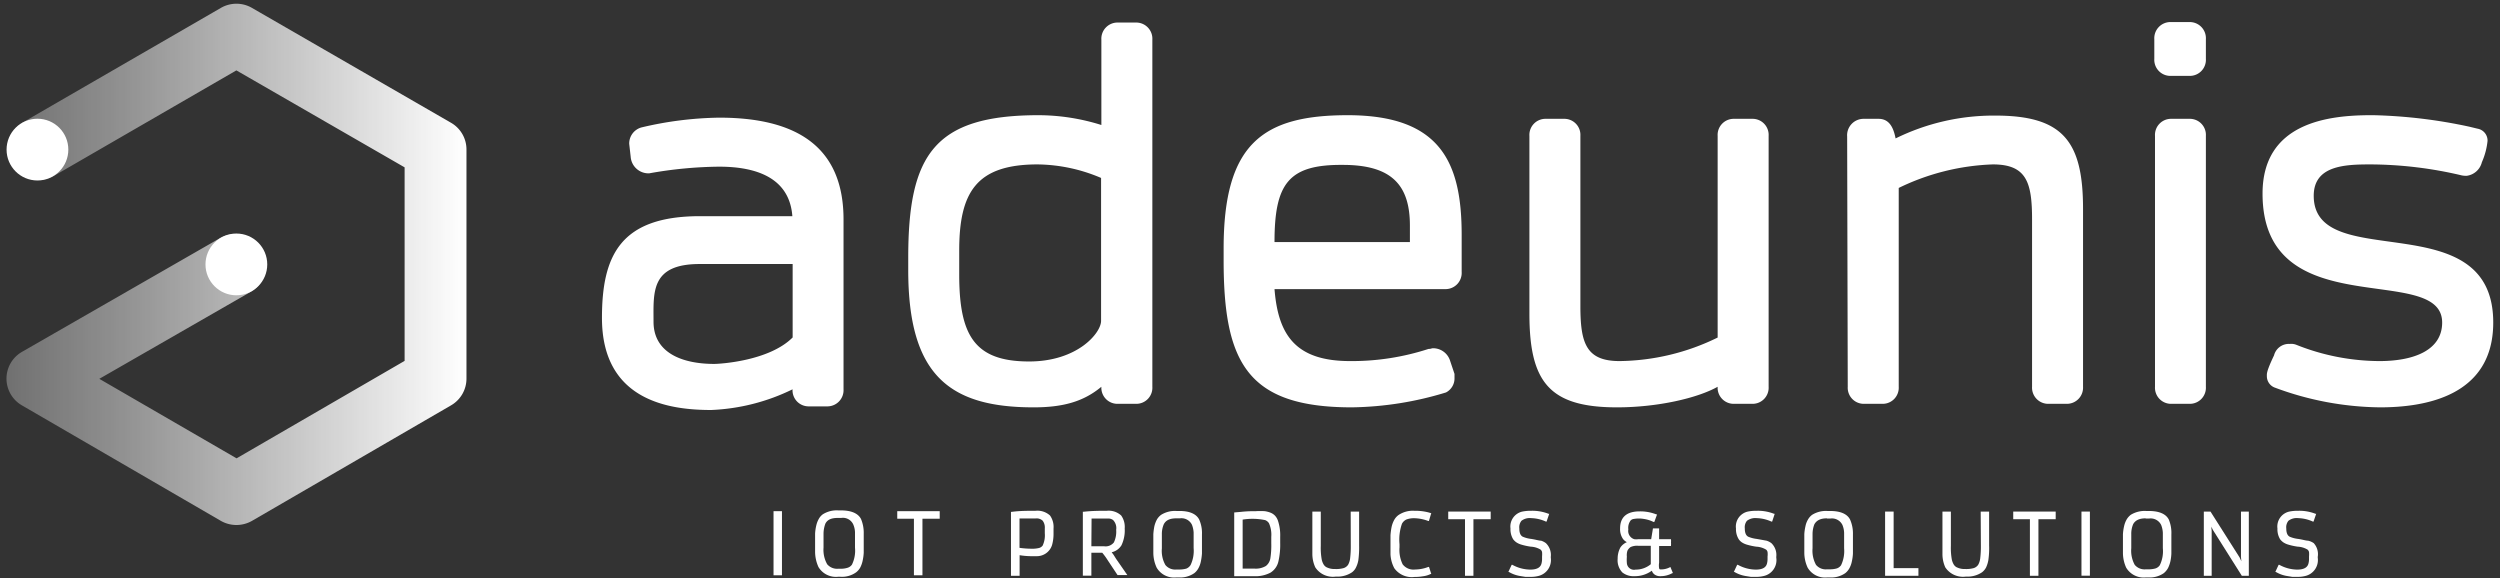 <svg xmlns="http://www.w3.org/2000/svg" xmlns:xlink="http://www.w3.org/1999/xlink" viewBox="0 0 255 59">
  <rect x="0" y="0" width="255" height="59" fill="#333333" stroke="none"/>
  <defs>
    <linearGradient id="a" data-name="Dégradé sans nom 15" x1="0.67" y1="26.97" x2="47.56" y2="26.97" gradientUnits="userSpaceOnUse">
      <stop offset="0" stop-color="#fff" stop-opacity="0.3"/>
      <stop offset="0.25" stop-color="#fff" stop-opacity="0.46"/>
      <stop offset="0.81" stop-color="#fff" stop-opacity="0.86"/>
      <stop offset="1" stop-color="#fff"/>
    </linearGradient>
  </defs>
  <g>
    <path d="M24.11,53.55a3.2,3.2,0,0,1-1.58-.42L2.24,41.35a3.15,3.15,0,0,1,0-5.46L22.54,24.23a3.16,3.16,0,0,1,3.15,5.47L10.13,38.64l14,8.11,17.14-9.94V17.07L24.11,7.18,5.4,18a3.16,3.16,0,0,1-3.15-5.47L22.54.8a3.16,3.16,0,0,1,3.15,0L46,12.52a3.14,3.14,0,0,1,1.58,2.73V38.62A3.15,3.15,0,0,1,46,41.35L25.7,53.13A3.21,3.21,0,0,1,24.11,53.55Z" fill="url(#a)"/>
    <circle cx="3.82" cy="15.26" r="3.15" fill="#fff"/>
    <circle cx="24.11" cy="26.97" r="3.15" fill="#fff"/>
    <g>
      <path d="M105.62,52.1c-.8,0-1.62,0-2.43.11h-.07v6.52H104v-2.1a7.62,7.62,0,0,0,1.1.1h.61a1.62,1.62,0,0,0,1.6-1.14,4.15,4.15,0,0,0,.15-1.19V53.9a2,2,0,0,0-.36-1.32A1.91,1.91,0,0,0,105.62,52.1Zm.95,1.78v.52a2.46,2.46,0,0,1-.22,1.25.69.69,0,0,1-.35.24,2.87,2.87,0,0,1-.79.08,9.35,9.35,0,0,1-1.22-.09v-3c.39,0,.94,0,1.65,0a.91.91,0,0,1,.71.23A1.14,1.14,0,0,1,106.57,53.88Z" fill="#fff"/>
      <path d="M113.59,56.6l-.2-.27a1.58,1.58,0,0,0,1-.71,3.54,3.54,0,0,0,.33-1.72,2,2,0,0,0-.36-1.32,1.89,1.89,0,0,0-1.47-.48h-.08c-.62,0-1.39,0-2.29.1h-.07v6.52h.87V56.38l.52,0h.59a6.87,6.87,0,0,1,.56.77l1,1.51,0,0h1L113.84,57Zm-2.25-3.71.29,0,.35,0h.34c.23,0,.46,0,.79,0a.82.82,0,0,1,.42.15,1.17,1.17,0,0,1,.32,1,2.56,2.56,0,0,1-.23,1.28,1.07,1.07,0,0,1-1,.4c-.59,0-1,0-1.3,0Z" fill="#fff"/>
      <path d="M122.32,53c-.3-.59-1-.88-2-.88H120a2.64,2.64,0,0,0-1.56.39A1.59,1.59,0,0,0,118,53a2.84,2.84,0,0,0-.25.66,6.2,6.2,0,0,0-.11.83c0,.29,0,.61,0,1s0,.65,0,.93a3.67,3.67,0,0,0,.34,1.48,2.06,2.06,0,0,0,2,1h.26a2.52,2.52,0,0,0,1.58-.44,1.64,1.64,0,0,0,.43-.52,2.38,2.38,0,0,0,.24-.68,6,6,0,0,0,.11-.8c0-.29,0-.61,0-.94s0-.66,0-1A3.4,3.4,0,0,0,122.32,53ZM120,52.87h.35a1.19,1.19,0,0,1,1.23.66,2.56,2.56,0,0,1,.17.8c0,.33,0,.7,0,1.12v.45a3.35,3.35,0,0,1-.31,1.73A.91.91,0,0,1,121,58a2.58,2.58,0,0,1-.74.09H120a1.29,1.29,0,0,1-1.13-.46,2.94,2.94,0,0,1-.36-1.69v-.45c0-.32,0-.66,0-1a2.52,2.52,0,0,1,.19-1C118.91,53.07,119.31,52.87,120,52.87Z" fill="#fff"/>
      <path d="M130.06,52.61a1.29,1.29,0,0,0-.45-.31,2.58,2.58,0,0,0-.61-.16,7.28,7.28,0,0,0-.9,0c-.38,0-.89,0-1.51.07l-.7.06v6.5h2a3.28,3.28,0,0,0,1.7-.36,1.81,1.81,0,0,0,.8-1.11,7.58,7.58,0,0,0,.19-1.91v-.64a4.66,4.66,0,0,0-.22-1.61A1.42,1.42,0,0,0,130.06,52.61Zm-.94,5.12A2,2,0,0,1,128,58h-1.25v-5a6.34,6.34,0,0,1,2.29.05.78.78,0,0,1,.4.33,2.89,2.89,0,0,1,.23,1.38v.65a8.42,8.42,0,0,1-.1,1.58A1.23,1.23,0,0,1,129.12,57.73Z" fill="#fff"/>
      <path d="M137.78,55.68a9.83,9.83,0,0,1-.06,1.2,1.81,1.81,0,0,1-.21.72.88.88,0,0,1-.44.34,2.81,2.81,0,0,1-.89.1,1.81,1.81,0,0,1-.91-.2.81.81,0,0,1-.27-.28,1.68,1.68,0,0,1-.19-.52,6.72,6.72,0,0,1-.09-1.36v-3.5h-.86V55.7c0,.29,0,.55,0,.8a3.27,3.27,0,0,0,.3,1.37,2.14,2.14,0,0,0,2.1.94,2.64,2.64,0,0,0,1.65-.44,1.34,1.34,0,0,0,.41-.51,2.69,2.69,0,0,0,.23-.71,9.69,9.69,0,0,0,.08-1.5V52.18h-.86Z" fill="#fff"/>
      <path d="M143,53.42a1,1,0,0,1,.45-.43,2.19,2.19,0,0,1,.86-.13,4.26,4.26,0,0,1,1.37.28l.07,0,.24-.81-.07,0a4.34,4.34,0,0,0-.56-.14,5.42,5.42,0,0,0-1.09-.09,2.62,2.62,0,0,0-1.63.44,1.54,1.54,0,0,0-.45.53,2.67,2.67,0,0,0-.25.69,6.85,6.85,0,0,0-.11.84q0,.46,0,1c0,.33,0,.65,0,.93a3.33,3.33,0,0,0,.39,1.43,2.2,2.2,0,0,0,2.06.89h.06a4.9,4.9,0,0,0,.8-.07,2.39,2.39,0,0,0,.78-.23l.07,0-.23-.72-.08,0a3.79,3.79,0,0,1-1.34.26h0a1.39,1.39,0,0,1-1.27-.53,3.37,3.37,0,0,1-.32-1.73v-.31A4.94,4.94,0,0,1,143,53.42Z" fill="#fff"/>
      <polygon points="147.72 52.96 149.43 52.96 149.43 58.73 150.29 58.73 150.29 52.96 152.05 52.96 152.05 52.18 147.72 52.18 147.72 52.96" fill="#fff"/>
      <path d="M157.19,55.15c-.21,0-.54-.11-1-.18a3,3,0,0,1-.88-.23c-.23-.13-.34-.4-.34-.84a1.05,1.05,0,0,1,.22-.78,1.38,1.38,0,0,1,1-.27h0a3.86,3.86,0,0,1,1.49.35l.07,0,.27-.79-.06,0a4.56,4.56,0,0,0-1.79-.31h-.05a4.2,4.2,0,0,0-.84.08,1.56,1.56,0,0,0-1.21,1.73v0a1.93,1.93,0,0,0,.27,1.09,1.44,1.44,0,0,0,.33.32,1.88,1.88,0,0,0,.47.22,6.57,6.57,0,0,0,1,.22,2.14,2.14,0,0,1,1,.3.48.48,0,0,1,.15.25,2.48,2.48,0,0,1,0,.45V57a1.83,1.83,0,0,1-.06.49c-.11.41-.49.61-1.15.61a3.86,3.86,0,0,1-1.82-.49l-.07,0-.34.73.06,0a3.27,3.27,0,0,0,1.12.41l.56.09.6,0a3.08,3.08,0,0,0,.72-.09,1.67,1.67,0,0,0,1.27-1.87V56.8a1.67,1.67,0,0,0-.5-1.4A1.62,1.62,0,0,0,157.19,55.15Z" fill="#fff"/>
      <path d="M170.31,57.87a1.92,1.92,0,0,1-.83.21l-.17,0a.24.24,0,0,1-.08-.11,1.88,1.88,0,0,1,0-.58v-1.7h1.21V55.6a1.23,1.23,0,0,0,0-.28,1.19,1.19,0,0,0,0-.28V55h-1.21v-1.1h-.63l-.18,1.1H167.1a1.75,1.75,0,0,1-.4,0,.88.88,0,0,1-.61-1,1.25,1.25,0,0,1,.24-.92.56.56,0,0,1,.33-.15,2.93,2.93,0,0,1,1,0,3.3,3.3,0,0,1,1,.31l.08,0,.28-.77-.07,0a4.47,4.47,0,0,0-1.7-.31c-1.32,0-2,.58-2,1.74a1.75,1.75,0,0,0,.3,1.08,1.19,1.19,0,0,0,.39.32,1.53,1.53,0,0,0-.66.54A2.4,2.4,0,0,0,165,57a1.8,1.8,0,0,0,.48,1.39,1.83,1.83,0,0,0,1.25.38,2.93,2.93,0,0,0,1.76-.56.74.74,0,0,0,.25.37.92.92,0,0,0,.6.19,2.48,2.48,0,0,0,1.24-.31l.06,0-.26-.63ZM166,56.17a1,1,0,0,1,.32-.37h0a1.58,1.58,0,0,1,.78-.13h1.28v1.88a2.39,2.39,0,0,1-1.55.55.73.73,0,0,1-.89-.67,3.8,3.8,0,0,1,0-.65A1.49,1.49,0,0,1,166,56.17Z" fill="#fff"/>
      <path d="M180.19,55.15l-1-.18a3.12,3.12,0,0,1-.88-.23c-.23-.13-.34-.4-.34-.84a1.05,1.05,0,0,1,.22-.78,1.41,1.41,0,0,1,1-.27h0a3.86,3.86,0,0,1,1.49.35l.08,0,.26-.79-.06,0a4.53,4.53,0,0,0-1.79-.31h-.05a4.2,4.2,0,0,0-.84.08,1.56,1.56,0,0,0-1.21,1.73v0a1.93,1.93,0,0,0,.28,1.09,1.22,1.22,0,0,0,.32.32,1.88,1.88,0,0,0,.47.22,6.57,6.57,0,0,0,1,.22,2.14,2.14,0,0,1,1,.3.43.43,0,0,1,.15.25,1.82,1.82,0,0,1,0,.45V57a1.83,1.83,0,0,1-.06.49c-.11.41-.48.61-1.15.61a3.86,3.86,0,0,1-1.82-.49l-.07,0-.34.73.06,0a3.35,3.35,0,0,0,1.12.41l.56.09.6,0a3.08,3.08,0,0,0,.72-.09,1.66,1.66,0,0,0,1.27-1.87V56.8a1.67,1.67,0,0,0-.5-1.4A1.65,1.65,0,0,0,180.19,55.15Z" fill="#fff"/>
      <path d="M188.71,53c-.3-.59-1-.88-2.05-.88h-.26a2.66,2.66,0,0,0-1.56.39,1.55,1.55,0,0,0-.43.49,2.16,2.16,0,0,0-.25.66,4.86,4.86,0,0,0-.12.83c0,.29,0,.61,0,1s0,.65,0,.93a3.67,3.67,0,0,0,.34,1.48,2.06,2.06,0,0,0,2,1h.26a2.52,2.52,0,0,0,1.58-.44,1.64,1.64,0,0,0,.43-.52,2.38,2.38,0,0,0,.24-.68,4.68,4.68,0,0,0,.11-.8c0-.29,0-.61,0-.94s0-.66,0-1A3.54,3.54,0,0,0,188.71,53Zm-2.36-.11h.35a1.19,1.19,0,0,1,1.23.66,2.31,2.31,0,0,1,.17.8c0,.33,0,.7,0,1.12v.45a3.35,3.35,0,0,1-.31,1.73.86.86,0,0,1-.44.33,2.53,2.53,0,0,1-.74.09h-.25a1.29,1.29,0,0,1-1.13-.46,3,3,0,0,1-.35-1.69v-.45c0-.32,0-.66,0-1a2.73,2.73,0,0,1,.19-1C185.3,53.07,185.7,52.87,186.35,52.87Z" fill="#fff"/>
      <polygon points="193.15 52.18 192.28 52.18 192.28 58.73 195.68 58.73 195.68 57.95 193.15 57.95 193.15 52.18" fill="#fff"/>
      <path d="M202.05,55.68a9.83,9.83,0,0,1-.06,1.2,1.81,1.81,0,0,1-.21.72.88.88,0,0,1-.44.34,2.78,2.78,0,0,1-.88.1,1.82,1.82,0,0,1-.92-.2.81.81,0,0,1-.27-.28,1.68,1.68,0,0,1-.19-.52,6.72,6.72,0,0,1-.09-1.36v-3.5h-.86V55.7c0,.29,0,.55,0,.8a3.28,3.28,0,0,0,.29,1.37,2.16,2.16,0,0,0,2.11.94,2.63,2.63,0,0,0,1.64-.44,1.48,1.48,0,0,0,.42-.51,3.13,3.13,0,0,0,.22-.71,8.54,8.54,0,0,0,.08-1.5V52.18h-.86Z" fill="#fff"/>
      <polygon points="205.35 52.96 207.05 52.96 207.05 58.73 207.92 58.73 207.92 52.96 209.68 52.96 209.68 52.18 205.35 52.18 205.35 52.96" fill="#fff"/>
      <rect x="212.31" y="52.18" width="0.86" height="6.54" fill="#fff"/>
      <path d="M221.22,53c-.3-.59-1-.88-2.05-.88h-.26a2.7,2.7,0,0,0-1.57.39,1.69,1.69,0,0,0-.43.49,2.45,2.45,0,0,0-.25.66,4.86,4.86,0,0,0-.12.83c0,.29,0,.61,0,1s0,.65,0,.93a3.68,3.68,0,0,0,.33,1.48,2.08,2.08,0,0,0,2,1h.26a2.52,2.52,0,0,0,1.58-.44,1.78,1.78,0,0,0,.43-.52,3.19,3.19,0,0,0,.24-.68,4.72,4.72,0,0,0,.1-.8c0-.29,0-.61,0-.94s0-.66,0-1A3.55,3.55,0,0,0,221.22,53Zm-2.36-.11h.35a1.19,1.19,0,0,1,1.23.66,2.56,2.56,0,0,1,.17.8c0,.33,0,.7,0,1.12v.45a3.25,3.25,0,0,1-.31,1.73.86.86,0,0,1-.44.33,2.5,2.5,0,0,1-.73.09h-.25a1.3,1.3,0,0,1-1.14-.46,3,3,0,0,1-.35-1.69v-.45c0-.32,0-.66,0-1a2.52,2.52,0,0,1,.19-1C217.8,53.07,218.21,52.87,218.86,52.87Z" fill="#fff"/>
      <polygon points="228.58 56.82 228.62 57.25 228.44 56.86 225.47 52.18 224.79 52.18 224.79 58.73 225.59 58.73 225.59 54.14 225.55 53.72 225.72 54.06 228.64 58.69 228.66 58.73 229.38 58.73 229.38 52.18 228.58 52.18 228.58 56.82" fill="#fff"/>
      <path d="M236,55.4a1.62,1.62,0,0,0-.58-.25c-.21,0-.54-.11-1-.18a3,3,0,0,1-.88-.23c-.23-.13-.34-.4-.34-.84a1.05,1.05,0,0,1,.22-.78,1.38,1.38,0,0,1,1-.27h0a3.86,3.86,0,0,1,1.49.35l.07,0,.27-.79-.06,0a4.56,4.56,0,0,0-1.79-.31h-.05a4.2,4.2,0,0,0-.84.08,1.56,1.56,0,0,0-1.21,1.73v0a1.93,1.93,0,0,0,.27,1.09,1.44,1.44,0,0,0,.33.32,1.88,1.88,0,0,0,.47.22,6.57,6.57,0,0,0,1,.22,2.14,2.14,0,0,1,1,.3.48.48,0,0,1,.15.25,2.48,2.48,0,0,1,0,.45V57a1.83,1.83,0,0,1-.06.49c-.11.41-.49.61-1.15.61a3.86,3.86,0,0,1-1.82-.49l-.07,0-.34.73.06,0a3.27,3.27,0,0,0,1.12.41l.56.09.6,0a3.08,3.08,0,0,0,.72-.09,1.67,1.67,0,0,0,1.27-1.87V56.8A1.67,1.67,0,0,0,236,55.4Z" fill="#fff"/>
      <rect x="78.9" y="52.14" width="0.86" height="6.54" fill="#fff"/>
      <path d="M87.82,52.93c-.31-.58-1-.87-2.06-.87H85.5a2.66,2.66,0,0,0-1.56.39,1.45,1.45,0,0,0-.43.49,2.45,2.45,0,0,0-.25.66,4.74,4.74,0,0,0-.12.82q0,.45,0,1c0,.33,0,.64,0,.93a3.85,3.85,0,0,0,.34,1.48,2.07,2.07,0,0,0,2,1h.26a2.46,2.46,0,0,0,1.58-.45,1.59,1.59,0,0,0,.44-.52,2.78,2.78,0,0,0,.23-.67,5,5,0,0,0,.11-.81c0-.29,0-.6,0-.94s0-.66,0-1A3.64,3.64,0,0,0,87.82,52.93Zm-2.37-.1h.35a1.16,1.16,0,0,1,1.23.66,2.2,2.2,0,0,1,.18.8c0,.32,0,.7,0,1.12v.45a3.27,3.27,0,0,1-.31,1.73.85.85,0,0,1-.44.32,2.2,2.2,0,0,1-.74.1H85.5a1.32,1.32,0,0,1-1.13-.46A3,3,0,0,1,84,55.86v-.45c0-.32,0-.66,0-1a3,3,0,0,1,.19-1C84.4,53,84.8,52.83,85.45,52.83Z" fill="#fff"/>
      <polygon points="91.52 52.91 93.22 52.91 93.22 58.68 94.09 58.68 94.09 52.91 95.85 52.91 95.85 52.14 91.52 52.14 91.52 52.91" fill="#fff"/>
    </g>
    <g>
      <path d="M73.35,12a36.37,36.37,0,0,0-7.93,1,1.7,1.7,0,0,0-1.24,1.67L64.33,16a1.82,1.82,0,0,0,1.89,1.68A42.54,42.54,0,0,1,73.35,17c4,0,7.19,1.26,7.47,5.05H71.4c-8.11,0-10,4-10,10.38,0,8.44,6.85,9.39,11.14,9.39a20.74,20.74,0,0,0,8.3-2.11,1.64,1.64,0,0,0,1.6,1.74h2a1.65,1.65,0,0,0,1.6-1.74V22.5C86.09,14.93,81.21,12,73.35,12Zm7.5,22.42c-2.4,2.41-7.43,2.7-8,2.7-3.2,0-6.19-1.09-6.19-4.3,0-3-.32-5.89,4.71-5.89h9.48v.72h0Z" fill="#fff"/>
      <path d="M117.54,39.45a1.64,1.64,0,0,1-1.6,1.74h-2a1.64,1.64,0,0,1-1.6-1.74c-1.82,1.52-3.93,2.1-6.91,2.1-8.65,0-12.79-3.34-12.79-14V26.29c0-10.47,2.62-14.54,13.3-14.54a21.51,21.51,0,0,1,6.4,1V4.05a1.65,1.65,0,0,1,1.6-1.75h2a1.65,1.65,0,0,1,1.6,1.75ZM97.84,25.56V28c0,6.18,1.53,8.87,7.13,8.87,4.94,0,7.34-2.91,7.34-4.14V18.15a16.88,16.88,0,0,0-6.47-1.38C99.59,16.77,97.84,19.6,97.84,25.56Z" fill="#fff"/>
      <path d="M146.18,35.52a1.82,1.82,0,0,1,1.74,1.31l.44,1.31v.43a1.61,1.61,0,0,1-.87,1.46,34.23,34.23,0,0,1-9.6,1.52c-10.68,0-13.08-4.58-13.08-15V25.34c0-10.68,4-13.59,12.65-13.59,9.52,0,11.63,4.87,11.63,12.21v3.78a1.65,1.65,0,0,1-1.6,1.75H130c.37,4.72,2.18,7.34,7.71,7.34a25.22,25.22,0,0,0,8-1.24C146,35.59,146,35.52,146.18,35.52ZM130,24.69h13.81V23c0-4.15-1.89-6.18-6.83-6.18C131.42,16.77,130,18.73,130,24.69Z" fill="#fff"/>
      <path d="M164.93,41.55C158,41.55,156,38.94,156,32V13.86a1.64,1.64,0,0,1,1.6-1.74h2a1.64,1.64,0,0,1,1.6,1.74V31.23c0,3.78.59,5.6,4,5.6a23.26,23.26,0,0,0,10-2.4V13.86a1.64,1.64,0,0,1,1.6-1.74h2a1.64,1.64,0,0,1,1.6,1.74V39.45a1.64,1.64,0,0,1-1.6,1.74h-2a1.64,1.64,0,0,1-1.6-1.74C173.14,40.61,169.07,41.55,164.93,41.55Z" fill="#fff"/>
      <path d="M188.41,13.93a1.68,1.68,0,0,1,1.67-1.81h1.53c1.09,0,1.52.87,1.74,2a22.63,22.63,0,0,1,10.18-2.33c6.9,0,8.94,2.62,8.94,9.52V39.45a1.65,1.65,0,0,1-1.6,1.74h-2a1.65,1.65,0,0,1-1.6-1.74V22.36c0-3.78-.58-5.59-4-5.59a23.7,23.7,0,0,0-9.6,2.4V39.45a1.64,1.64,0,0,1-1.6,1.74h-2a1.64,1.64,0,0,1-1.6-1.74Z" fill="#fff"/>
      <path d="M225,6a1.64,1.64,0,0,1-1.6,1.74h-2A1.64,1.64,0,0,1,219.74,6V4a1.65,1.65,0,0,1,1.59-1.75h2A1.65,1.65,0,0,1,225,4Z" fill="#fff"/>
      <path d="M225,39.45a1.64,1.64,0,0,1-1.6,1.74h-2a1.64,1.64,0,0,1-1.59-1.74V13.86a1.64,1.64,0,0,1,1.59-1.74h2a1.64,1.64,0,0,1,1.6,1.74Z" fill="#fff"/>
      <path d="M231.22,38.36c0-.22-.07-.44.73-2.11a1.56,1.56,0,0,1,1.59-1.17,1.49,1.49,0,0,1,.66.08,23.07,23.07,0,0,0,8.5,1.67c3.49,0,6.4-1.09,6.4-3.93,0-6.25-18.32.44-18.32-13.15,0-7.2,6.62-8,11.05-8h.29a51.71,51.71,0,0,1,9.74,1.17l.87.21a1.23,1.23,0,0,1,1,1.24,7.16,7.16,0,0,1-.58,2.18,1.84,1.84,0,0,1-1.53,1.38,2.09,2.09,0,0,1-.65-.07,41,41,0,0,0-9.23-1.09c-2.62,0-5.74.14-5.74,3.2,0,8.06,18.31.65,18.31,12.93,0,7.56-7.05,8.65-11.55,8.65a31.49,31.49,0,0,1-10.69-2A1.24,1.24,0,0,1,231.22,38.36Z" fill="#fff"/>
    </g>
  </g>
</svg>
